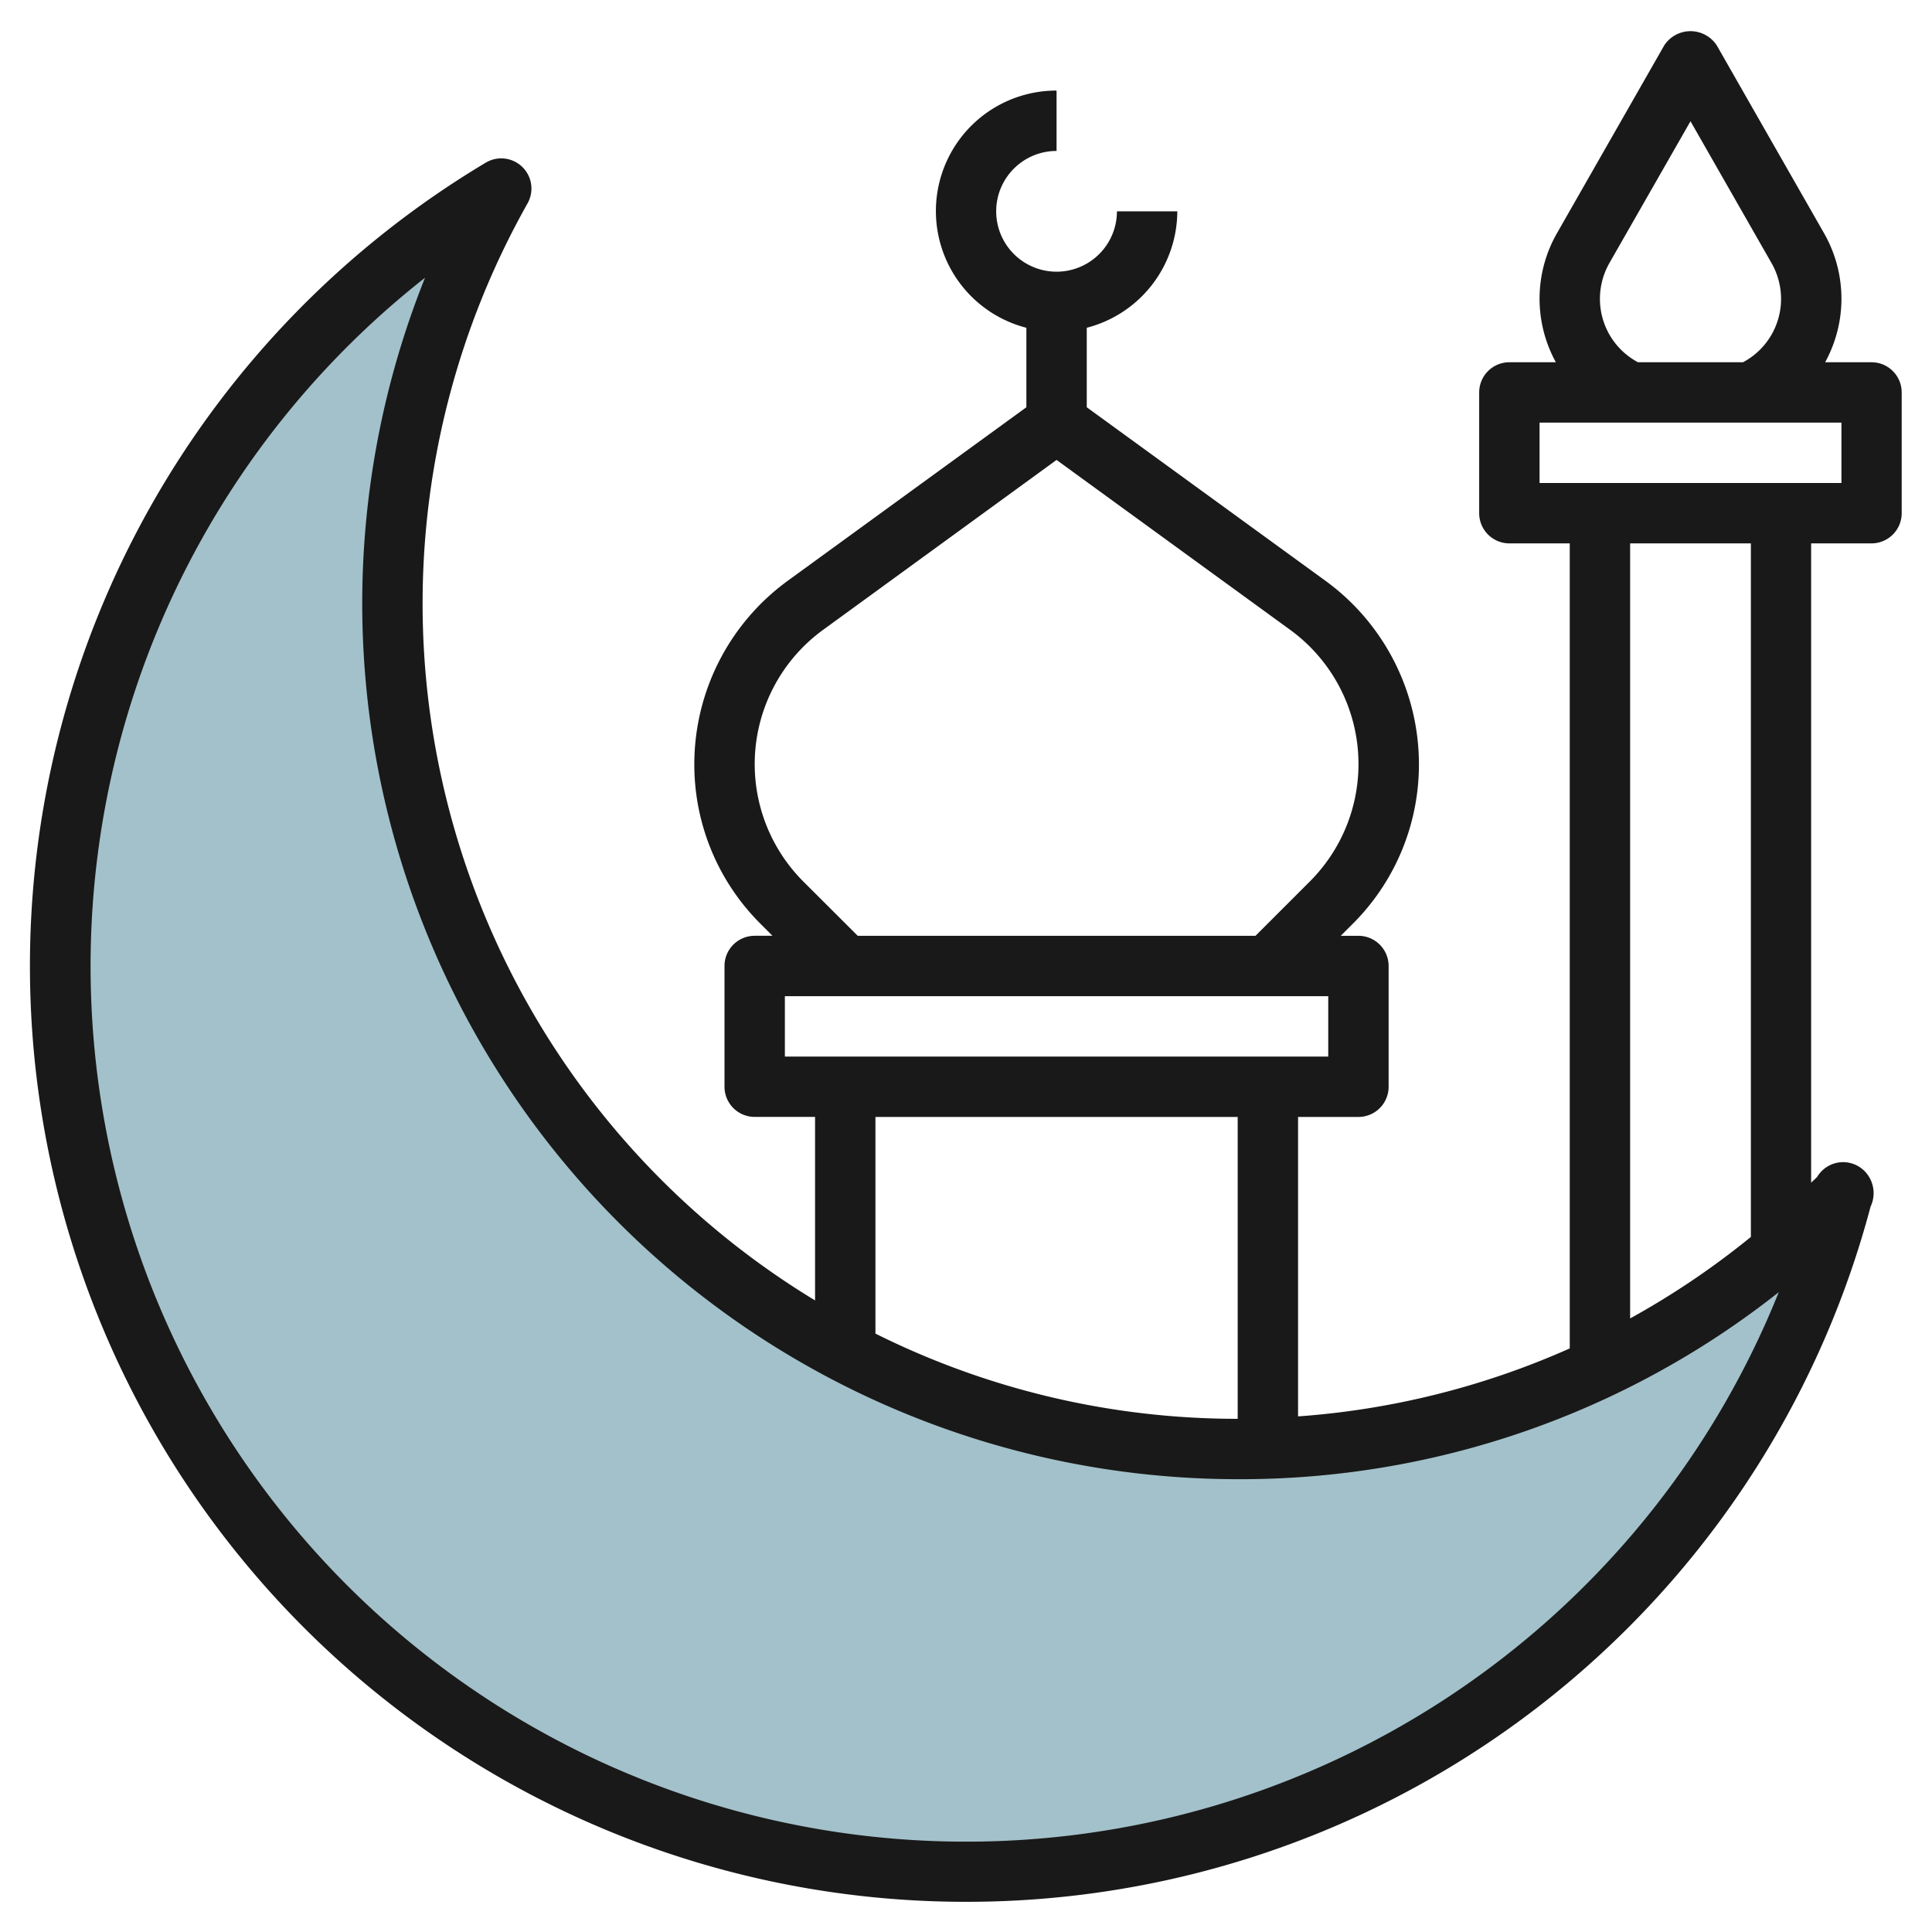 <?xml version="1.0" encoding="UTF-8"?>
<svg xmlns="http://www.w3.org/2000/svg" id="Layer_3" data-name="Layer 3" viewBox="0 0 64 64" width="512" height="512"><path d="M61.076,39.518A28,28,0,0,1,16.605,6.246,30,30,0,1,0,61.056,39.5Z" style="fill:#a3c1ca"/><path d="M32,63A30.983,30.983,0,0,0,61.966,39.969a1.04,1.04,0,0,0-.212-1.187,1,1,0,0,0-1.558.205c-.064.065-.131.125-.2.189V18h2a1,1,0,0,0,1-1V13a1,1,0,0,0-1-1H60.46a4.372,4.372,0,0,0-.039-4.279L56.868,1.5a1.04,1.04,0,0,0-1.736,0L51.579,7.721A4.372,4.372,0,0,0,51.54,12H50a1,1,0,0,0-1,1v4a1,1,0,0,0,1,1h2V44.668a26.8,26.8,0,0,1-9,2.252V37h2a1,1,0,0,0,1-1V32a1,1,0,0,0-1-1h-.586l.39-.39a7.447,7.447,0,0,0,2.2-5.3,7.522,7.522,0,0,0-3.087-6.064L36,13.491V10.858A4,4,0,0,0,39,7H37a2,2,0,1,1-2-2V3a3.992,3.992,0,0,0-1,7.858v2.633l-7.913,5.754A7.522,7.522,0,0,0,23,25.309a7.447,7.447,0,0,0,2.2,5.3l.39.39H25a1,1,0,0,0-1,1v4a1,1,0,0,0,1,1h2v6.079A27,27,0,0,1,17.476,6.737a1,1,0,0,0-1.384-1.349A31,31,0,0,0,32,63ZM53,9.9a2.4,2.4,0,0,1,.315-1.189L56,4.016l2.685,4.7A2.4,2.4,0,0,1,59,9.9,2.376,2.376,0,0,1,57.74,12H54.26A2.376,2.376,0,0,1,53,9.9ZM51,14H61v2H51Zm3,4h4V40.975a26.941,26.941,0,0,1-4,2.7ZM26.61,29.2a5.5,5.5,0,0,1,.654-8.334L35,15.236l7.736,5.626A5.5,5.5,0,0,1,43.39,29.2l-1.8,1.8H28.414ZM26,33H44v2H26Zm3,4H41V47a26.828,26.828,0,0,1-12-2.823ZM14.08,9.2A29.012,29.012,0,0,0,41,49a28.739,28.739,0,0,0,17.924-6.195A29.005,29.005,0,1,1,14.08,9.2Z" style="fill:#191919"/></svg>
